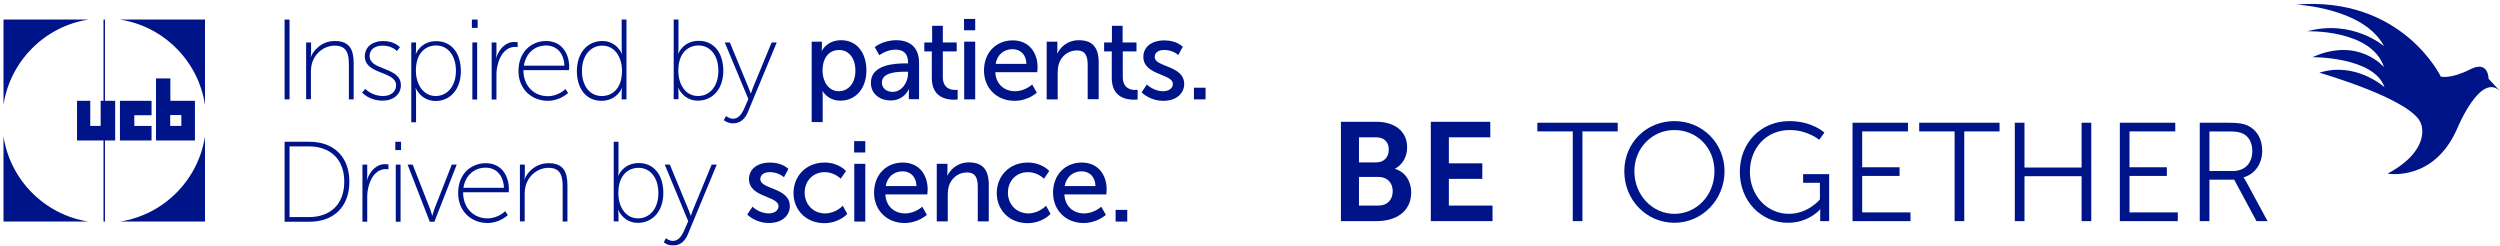 <svg width="397" height="39" viewBox="0 0 397 39" fill="none" xmlns="http://www.w3.org/2000/svg">
<g clip-path="url(#clip0_1179_396)">
<g clip-path="url(#clip1_1179_396)">
<path d="M45.979 3.107H45.193V15.78H45.979V3.107Z" fill="#001489"/>
<mask id="mask0_1179_396" style="mask-type:luminance" maskUnits="userSpaceOnUse" x="-15" y="-15" width="222" height="72">
<path d="M207 -15H-15V57H207V-15Z" fill="white"/>
</mask>
<g mask="url(#mask0_1179_396)">
<path d="M48.639 6.74H49.399V8.34C49.399 8.747 49.323 9.077 49.323 9.077H49.348C49.652 8.213 50.919 6.512 53.173 6.512C55.529 6.512 56.163 7.909 56.163 10.042V15.782H55.403V10.321C55.403 8.747 55.2 7.248 53.173 7.248C51.476 7.248 49.981 8.442 49.525 10.118C49.424 10.499 49.373 10.905 49.373 11.337V15.756H48.613V6.74H48.639Z" fill="#001489"/>
</g>
<mask id="mask1_1179_396" style="mask-type:luminance" maskUnits="userSpaceOnUse" x="-15" y="-15" width="222" height="72">
<path d="M207 -15H-15V57H207V-15Z" fill="white"/>
</mask>
<g mask="url(#mask1_1179_396)">
<path d="M58.012 14.105C58.012 14.105 59.025 15.248 60.824 15.248C61.938 15.248 62.901 14.664 62.901 13.547C62.901 11.236 57.936 11.896 57.936 8.95C57.936 7.35 59.278 6.512 60.824 6.512C62.673 6.512 63.509 7.502 63.509 7.502L63.028 8.112C63.028 8.112 62.293 7.248 60.748 7.248C59.709 7.248 58.696 7.731 58.696 8.899C58.696 11.261 63.661 10.55 63.661 13.547C63.661 14.994 62.445 15.985 60.773 15.985C58.594 15.985 57.505 14.69 57.505 14.69L58.012 14.105Z" fill="#001489"/>
</g>
<mask id="mask2_1179_396" style="mask-type:luminance" maskUnits="userSpaceOnUse" x="-15" y="-15" width="222" height="72">
<path d="M207 -15H-15V57H207V-15Z" fill="white"/>
</mask>
<g mask="url(#mask2_1179_396)">
<path d="M65.309 6.74H66.069V7.832C66.069 8.239 66.018 8.569 66.018 8.569H66.043C66.043 8.569 66.778 6.537 69.286 6.537C71.718 6.537 73.187 8.467 73.187 11.286C73.187 14.156 71.515 16.035 69.185 16.035C66.829 16.035 66.018 13.978 66.018 13.978H65.993C65.993 13.978 66.069 14.309 66.069 14.766V19.413H65.309V6.74ZM69.185 15.248C70.958 15.248 72.402 13.775 72.402 11.236C72.402 8.797 71.11 7.223 69.261 7.223C67.589 7.223 66.043 8.391 66.043 11.236C66.043 13.293 67.158 15.248 69.185 15.248Z" fill="#001489"/>
</g>
<mask id="mask3_1179_396" style="mask-type:luminance" maskUnits="userSpaceOnUse" x="-15" y="-15" width="222" height="72">
<path d="M207 -15H-15V57H207V-15Z" fill="white"/>
</mask>
<g mask="url(#mask3_1179_396)">
<path d="M74.935 3.107H75.847V4.428H74.935V3.107ZM75.011 6.739H75.771V15.806H75.011V6.739Z" fill="#001489"/>
</g>
<mask id="mask4_1179_396" style="mask-type:luminance" maskUnits="userSpaceOnUse" x="-15" y="-15" width="222" height="72">
<path d="M207 -15H-15V57H207V-15Z" fill="white"/>
</mask>
<g mask="url(#mask4_1179_396)">
<path d="M78.076 6.74H78.836V8.467C78.836 8.874 78.76 9.204 78.76 9.204H78.785C79.242 7.807 80.255 6.664 81.674 6.664C81.952 6.664 82.206 6.715 82.206 6.715V7.477C82.206 7.477 81.978 7.451 81.8 7.451C80.382 7.451 79.495 8.645 79.115 9.991C78.912 10.626 78.836 11.286 78.836 11.896V15.807H78.076V6.74Z" fill="#001489"/>
</g>
<mask id="mask5_1179_396" style="mask-type:luminance" maskUnits="userSpaceOnUse" x="-15" y="-15" width="222" height="72">
<path d="M207 -15H-15V57H207V-15Z" fill="white"/>
</mask>
<g mask="url(#mask5_1179_396)">
<path d="M86.715 6.512C89.172 6.512 90.388 8.442 90.388 10.651C90.388 10.855 90.363 11.134 90.363 11.134H83.117C83.117 13.75 84.891 15.274 86.993 15.274C88.716 15.274 89.805 14.131 89.805 14.131L90.211 14.766C90.211 14.766 88.944 16.01 86.993 16.01C84.435 16.01 82.332 14.156 82.332 11.286C82.332 8.213 84.409 6.512 86.715 6.512ZM89.628 10.423C89.527 8.213 88.21 7.223 86.715 7.223C85.043 7.223 83.523 8.315 83.193 10.423H89.628Z" fill="#001489"/>
</g>
<mask id="mask6_1179_396" style="mask-type:luminance" maskUnits="userSpaceOnUse" x="-15" y="-15" width="222" height="72">
<path d="M207 -15H-15V57H207V-15Z" fill="white"/>
</mask>
<g mask="url(#mask6_1179_396)">
<path d="M95.658 6.511C97.938 6.511 98.774 8.568 98.774 8.568H98.799C98.799 8.568 98.723 8.238 98.723 7.831V3.107H99.483V15.78H98.723V14.638C98.723 14.231 98.799 13.952 98.799 13.952H98.774C98.774 13.952 97.989 16.009 95.506 16.009C93.074 16.009 91.605 14.079 91.605 11.26C91.63 8.365 93.302 6.511 95.658 6.511ZM95.557 15.247C97.229 15.247 98.774 14.079 98.774 11.234C98.774 9.228 97.735 7.247 95.633 7.247C93.859 7.247 92.415 8.72 92.415 11.26C92.415 13.698 93.707 15.247 95.557 15.247Z" fill="#001489"/>
</g>
<mask id="mask7_1179_396" style="mask-type:luminance" maskUnits="userSpaceOnUse" x="-15" y="-15" width="222" height="72">
<path d="M207 -15H-15V57H207V-15Z" fill="white"/>
</mask>
<g mask="url(#mask7_1179_396)">
<path d="M106.982 3.107H107.742V7.806C107.742 8.212 107.666 8.542 107.666 8.542H107.692C107.692 8.542 108.477 6.485 110.96 6.485C113.392 6.485 114.861 8.415 114.861 11.234C114.861 14.104 113.189 15.984 110.808 15.984C108.528 15.984 107.692 13.927 107.692 13.927H107.666C107.666 13.927 107.742 14.257 107.742 14.714V15.755H106.982V3.107ZM110.858 15.247C112.632 15.247 114.076 13.774 114.076 11.234C114.076 8.796 112.784 7.222 110.934 7.222C109.262 7.222 107.717 8.39 107.717 11.234C107.717 13.291 108.756 15.247 110.858 15.247Z" fill="#001489"/>
</g>
<mask id="mask8_1179_396" style="mask-type:luminance" maskUnits="userSpaceOnUse" x="-15" y="-15" width="222" height="72">
<path d="M207 -15H-15V57H207V-15Z" fill="white"/>
</mask>
<g mask="url(#mask8_1179_396)">
<path d="M115.292 18.423C115.292 18.423 115.799 18.855 116.407 18.855C117.268 18.855 117.826 18.067 118.18 17.229L118.839 15.731L115.089 6.74H115.9L118.89 13.978C119.067 14.41 119.219 14.842 119.219 14.842H119.244C119.244 14.842 119.371 14.435 119.548 13.978L122.538 6.74H123.348L118.712 17.915C118.307 18.855 117.547 19.591 116.407 19.591C115.546 19.591 114.938 19.083 114.938 19.083L115.292 18.423Z" fill="#001489"/>
</g>
<mask id="mask9_1179_396" style="mask-type:luminance" maskUnits="userSpaceOnUse" x="-15" y="-15" width="222" height="72">
<path d="M207 -15H-15V57H207V-15Z" fill="white"/>
</mask>
<g mask="url(#mask9_1179_396)">
<path d="M128.921 6.613H130.517V7.401C130.517 7.756 130.492 8.061 130.492 8.061H130.517C130.517 8.061 131.302 6.385 133.582 6.385C136.04 6.385 137.585 8.34 137.585 11.185C137.585 14.105 135.837 15.985 133.456 15.985C131.454 15.985 130.644 14.486 130.644 14.486H130.618C130.618 14.486 130.644 14.816 130.644 15.274V19.388H128.896V6.613H128.921ZM133.202 14.486C134.646 14.486 135.837 13.293 135.837 11.21C135.837 9.229 134.773 7.934 133.253 7.934C131.885 7.934 130.618 8.899 130.618 11.236C130.618 12.861 131.53 14.486 133.202 14.486Z" fill="#001489"/>
</g>
<mask id="mask10_1179_396" style="mask-type:luminance" maskUnits="userSpaceOnUse" x="-15" y="-15" width="222" height="72">
<path d="M207 -15H-15V57H207V-15Z" fill="white"/>
</mask>
<g mask="url(#mask10_1179_396)">
<path d="M143.792 10.067H144.198V9.89C144.198 8.391 143.336 7.883 142.196 7.883C140.778 7.883 139.638 8.772 139.638 8.772L138.903 7.477C138.903 7.477 140.22 6.385 142.323 6.385C144.628 6.385 145.946 7.655 145.946 9.966V15.756H144.324V14.893C144.324 14.486 144.35 14.156 144.35 14.156H144.324C144.324 14.156 143.59 15.959 141.411 15.959C139.84 15.959 138.295 14.994 138.295 13.166C138.27 10.194 142.247 10.067 143.792 10.067ZM141.766 14.588C143.235 14.588 144.198 13.039 144.198 11.667V11.388H143.742C142.424 11.388 140.043 11.489 140.043 13.115C140.043 13.877 140.626 14.588 141.766 14.588Z" fill="#001489"/>
</g>
<mask id="mask11_1179_396" style="mask-type:luminance" maskUnits="userSpaceOnUse" x="-15" y="-15" width="222" height="72">
<path d="M207 -15H-15V57H207V-15Z" fill="white"/>
</mask>
<g mask="url(#mask11_1179_396)">
<path d="M147.972 8.161H146.781V6.739H148.023V4.098H149.72V6.739H151.924V8.161H149.72V12.225C149.72 14.053 151.012 14.282 151.671 14.282C151.924 14.282 152.076 14.256 152.076 14.256V15.806C152.076 15.806 151.823 15.831 151.468 15.831C150.303 15.831 147.972 15.475 147.972 12.402V8.161Z" fill="#001489"/>
</g>
<mask id="mask12_1179_396" style="mask-type:luminance" maskUnits="userSpaceOnUse" x="-15" y="-15" width="222" height="72">
<path d="M207 -15H-15V57H207V-15Z" fill="white"/>
</mask>
<g mask="url(#mask12_1179_396)">
<path d="M153.09 3.006H154.863V4.809H153.09V3.006ZM153.115 6.612H154.863V15.78H153.115V6.612Z" fill="#001489"/>
</g>
<mask id="mask13_1179_396" style="mask-type:luminance" maskUnits="userSpaceOnUse" x="-15" y="-15" width="222" height="72">
<path d="M207 -15H-15V57H207V-15Z" fill="white"/>
</mask>
<g mask="url(#mask13_1179_396)">
<path d="M160.817 6.41C163.401 6.41 164.769 8.34 164.769 10.702C164.769 10.931 164.718 11.464 164.718 11.464H158.056C158.157 13.47 159.576 14.486 161.197 14.486C162.768 14.486 163.908 13.42 163.908 13.42L164.642 14.715C164.642 14.715 163.3 16.01 161.096 16.01C158.233 16.01 156.257 13.928 156.257 11.21C156.257 8.29 158.233 6.41 160.817 6.41ZM162.996 10.143C162.945 8.569 161.957 7.807 160.792 7.807C159.449 7.807 158.36 8.645 158.106 10.143H162.996Z" fill="#001489"/>
</g>
<mask id="mask14_1179_396" style="mask-type:luminance" maskUnits="userSpaceOnUse" x="-15" y="-15" width="222" height="72">
<path d="M207 -15H-15V57H207V-15Z" fill="white"/>
</mask>
<g mask="url(#mask14_1179_396)">
<path d="M166.213 6.613H167.91V7.832C167.91 8.188 167.885 8.493 167.885 8.493H167.91C168.265 7.705 169.354 6.385 171.33 6.385C173.484 6.385 174.472 7.553 174.472 9.89V15.756H172.724V10.321C172.724 9.026 172.445 8.01 171.001 8.01C169.608 8.01 168.493 8.924 168.113 10.245C168.012 10.601 167.961 11.032 167.961 11.489V15.782H166.213V6.613Z" fill="#001489"/>
</g>
<mask id="mask15_1179_396" style="mask-type:luminance" maskUnits="userSpaceOnUse" x="-15" y="-15" width="222" height="72">
<path d="M207 -15H-15V57H207V-15Z" fill="white"/>
</mask>
<g mask="url(#mask15_1179_396)">
<path d="M176.524 8.161H175.333V6.739H176.574V4.098H178.272V6.739H180.476V8.161H178.297V12.225C178.297 14.053 179.589 14.282 180.248 14.282C180.501 14.282 180.653 14.256 180.653 14.256V15.806C180.653 15.806 180.4 15.831 180.045 15.831C178.88 15.831 176.549 15.475 176.549 12.402V8.161H176.524Z" fill="#001489"/>
</g>
<mask id="mask16_1179_396" style="mask-type:luminance" maskUnits="userSpaceOnUse" x="-15" y="-15" width="222" height="72">
<path d="M207 -15H-15V57H207V-15Z" fill="white"/>
</mask>
<g mask="url(#mask16_1179_396)">
<path d="M182.122 13.42C182.122 13.42 183.161 14.486 184.732 14.486C185.492 14.486 186.252 14.08 186.252 13.344C186.252 11.667 181.565 11.998 181.565 9.026C181.565 7.35 183.034 6.41 184.884 6.41C186.885 6.41 187.822 7.426 187.822 7.426L187.113 8.747C187.113 8.747 186.302 7.934 184.858 7.934C184.098 7.934 183.364 8.264 183.364 9.051C183.364 10.702 188.05 10.347 188.05 13.344C188.05 14.867 186.758 16.01 184.757 16.01C182.527 16.01 181.286 14.664 181.286 14.664L182.122 13.42Z" fill="#001489"/>
</g>
<mask id="mask17_1179_396" style="mask-type:luminance" maskUnits="userSpaceOnUse" x="-15" y="-15" width="222" height="72">
<path d="M207 -15H-15V57H207V-15Z" fill="white"/>
</mask>
<g mask="url(#mask17_1179_396)">
<path d="M191.445 13.928H189.596V15.782H191.445V13.928Z" fill="#001489"/>
</g>
<mask id="mask18_1179_396" style="mask-type:luminance" maskUnits="userSpaceOnUse" x="-15" y="-15" width="222" height="72">
<path d="M207 -15H-15V57H207V-15Z" fill="white"/>
</mask>
<g mask="url(#mask18_1179_396)">
<path d="M45.193 22.512H49.171C52.92 22.512 55.479 24.823 55.479 28.861C55.479 32.899 52.92 35.21 49.171 35.21H45.193V22.512ZM49.044 34.474C52.413 34.474 54.668 32.493 54.668 28.861C54.668 25.229 52.413 23.248 49.044 23.248H45.979V34.474H49.044Z" fill="#001489"/>
</g>
<mask id="mask19_1179_396" style="mask-type:luminance" maskUnits="userSpaceOnUse" x="-15" y="-15" width="222" height="72">
<path d="M207 -15H-15V57H207V-15Z" fill="white"/>
</mask>
<g mask="url(#mask19_1179_396)">
<path d="M57.556 26.143H58.316V27.87C58.316 28.276 58.24 28.606 58.24 28.606H58.265C58.721 27.209 59.734 26.066 61.153 26.066C61.432 26.066 61.685 26.117 61.685 26.117V26.879C61.685 26.879 61.457 26.854 61.28 26.854C59.861 26.854 58.974 28.047 58.594 29.393C58.392 30.028 58.316 30.689 58.316 31.298V35.209H57.556V26.143Z" fill="#001489"/>
</g>
<mask id="mask20_1179_396" style="mask-type:luminance" maskUnits="userSpaceOnUse" x="-15" y="-15" width="222" height="72">
<path d="M207 -15H-15V57H207V-15Z" fill="white"/>
</mask>
<g mask="url(#mask20_1179_396)">
<path d="M62.774 22.512H63.686V23.832H62.774V22.512ZM62.85 26.143H63.61V35.21H62.85V26.143Z" fill="#001489"/>
</g>
<mask id="mask21_1179_396" style="mask-type:luminance" maskUnits="userSpaceOnUse" x="-15" y="-15" width="222" height="72">
<path d="M207 -15H-15V57H207V-15Z" fill="white"/>
</mask>
<g mask="url(#mask21_1179_396)">
<path d="M64.726 26.143H65.536L68.323 33.254C68.475 33.685 68.627 34.244 68.627 34.244H68.652C68.652 34.244 68.804 33.711 68.956 33.254L71.743 26.143H72.528L68.982 35.209H68.247L64.726 26.143Z" fill="#001489"/>
</g>
<mask id="mask22_1179_396" style="mask-type:luminance" maskUnits="userSpaceOnUse" x="-15" y="-15" width="222" height="72">
<path d="M207 -15H-15V57H207V-15Z" fill="white"/>
</mask>
<g mask="url(#mask22_1179_396)">
<path d="M77.139 25.914C79.596 25.914 80.812 27.844 80.812 30.054C80.812 30.257 80.787 30.536 80.787 30.536H73.541C73.541 33.152 75.315 34.676 77.418 34.676C79.14 34.676 80.23 33.533 80.23 33.533L80.635 34.168C80.635 34.168 79.368 35.413 77.418 35.413C74.859 35.413 72.756 33.559 72.756 30.689C72.731 27.616 74.808 25.914 77.139 25.914ZM80.027 29.825C79.926 27.616 78.608 26.625 77.114 26.625C75.442 26.625 73.921 27.717 73.592 29.825H80.027Z" fill="#001489"/>
</g>
<mask id="mask23_1179_396" style="mask-type:luminance" maskUnits="userSpaceOnUse" x="-15" y="-15" width="222" height="72">
<path d="M207 -15H-15V57H207V-15Z" fill="white"/>
</mask>
<g mask="url(#mask23_1179_396)">
<path d="M82.586 26.143H83.346V27.743C83.346 28.149 83.27 28.479 83.27 28.479H83.295C83.599 27.616 84.866 25.914 87.121 25.914C89.477 25.914 90.11 27.311 90.11 29.444V35.184H89.35V29.724C89.35 28.149 89.147 26.651 87.121 26.651C85.423 26.651 83.929 27.844 83.473 29.52C83.371 29.901 83.321 30.308 83.321 30.739V35.158H82.561V26.143H82.586Z" fill="#001489"/>
</g>
<mask id="mask24_1179_396" style="mask-type:luminance" maskUnits="userSpaceOnUse" x="-15" y="-15" width="222" height="72">
<path d="M207 -15H-15V57H207V-15Z" fill="white"/>
</mask>
<g mask="url(#mask24_1179_396)">
<path d="M97.457 22.512H98.217V27.21C98.217 27.616 98.141 27.947 98.141 27.947H98.166C98.166 27.947 98.952 25.89 101.434 25.89C103.866 25.89 105.336 27.82 105.336 30.639C105.336 33.508 103.664 35.388 101.282 35.388C99.002 35.388 98.166 33.331 98.166 33.331H98.141C98.141 33.331 98.217 33.661 98.217 34.118V35.159H97.457V22.512ZM101.333 34.677C103.106 34.677 104.55 33.204 104.55 30.664C104.55 28.226 103.258 26.651 101.409 26.651C99.737 26.651 98.192 27.82 98.192 30.664C98.192 32.696 99.23 34.677 101.333 34.677Z" fill="#001489"/>
</g>
<mask id="mask25_1179_396" style="mask-type:luminance" maskUnits="userSpaceOnUse" x="-15" y="-15" width="222" height="72">
<path d="M207 -15H-15V57H207V-15Z" fill="white"/>
</mask>
<g mask="url(#mask25_1179_396)">
<path d="M105.74 37.825C105.74 37.825 106.247 38.257 106.855 38.257C107.717 38.257 108.274 37.47 108.629 36.632L109.287 35.133L105.563 26.143H106.374L109.363 33.381C109.541 33.812 109.693 34.244 109.693 34.244H109.718C109.718 34.244 109.845 33.838 110.022 33.381L113.011 26.143H113.822L109.186 37.317C108.781 38.257 108.021 38.993 106.88 38.993C106.019 38.993 105.411 38.485 105.411 38.485L105.74 37.825Z" fill="#001489"/>
</g>
<mask id="mask26_1179_396" style="mask-type:luminance" maskUnits="userSpaceOnUse" x="-15" y="-15" width="222" height="72">
<path d="M207 -15H-15V57H207V-15Z" fill="white"/>
</mask>
<g mask="url(#mask26_1179_396)">
<path d="M119.497 32.822C119.497 32.822 120.536 33.889 122.107 33.889C122.867 33.889 123.627 33.482 123.627 32.746C123.627 31.07 118.94 31.4 118.94 28.428C118.94 26.752 120.409 25.812 122.259 25.812C124.26 25.812 125.197 26.828 125.197 26.828L124.488 28.149C124.488 28.149 123.677 27.336 122.233 27.336C121.473 27.336 120.739 27.666 120.739 28.454C120.739 30.105 125.425 29.749 125.425 32.746C125.425 34.27 124.133 35.413 122.132 35.413C119.902 35.413 118.661 34.066 118.661 34.066L119.497 32.822Z" fill="#001489"/>
</g>
<mask id="mask27_1179_396" style="mask-type:luminance" maskUnits="userSpaceOnUse" x="-15" y="-15" width="222" height="72">
<path d="M207 -15H-15V57H207V-15Z" fill="white"/>
</mask>
<g mask="url(#mask27_1179_396)">
<path d="M130.923 25.812C133.228 25.812 134.343 27.159 134.343 27.159L133.507 28.378C133.507 28.378 132.519 27.336 130.973 27.336C129.124 27.336 127.781 28.708 127.781 30.587C127.781 32.441 129.124 33.889 131.024 33.889C132.721 33.889 133.836 32.67 133.836 32.67L134.545 33.965C134.545 33.965 133.279 35.438 130.897 35.438C128.035 35.438 126.008 33.381 126.008 30.638C126.033 27.895 128.06 25.812 130.923 25.812Z" fill="#001489"/>
</g>
<mask id="mask28_1179_396" style="mask-type:luminance" maskUnits="userSpaceOnUse" x="-15" y="-15" width="222" height="72">
<path d="M207 -15H-15V57H207V-15Z" fill="white"/>
</mask>
<g mask="url(#mask28_1179_396)">
<path d="M135.635 22.41H137.408V24.213H135.635V22.41ZM135.66 26.017H137.408V35.185H135.66V26.017Z" fill="#001489"/>
</g>
<mask id="mask29_1179_396" style="mask-type:luminance" maskUnits="userSpaceOnUse" x="-15" y="-15" width="222" height="72">
<path d="M207 -15H-15V57H207V-15Z" fill="white"/>
</mask>
<g mask="url(#mask29_1179_396)">
<path d="M143.362 25.812C145.946 25.812 147.314 27.743 147.314 30.105C147.314 30.333 147.263 30.866 147.263 30.866H140.6C140.702 32.873 142.12 33.889 143.742 33.889C145.313 33.889 146.453 32.822 146.453 32.822L147.187 34.117C147.187 34.117 145.819 35.413 143.641 35.413C140.778 35.413 138.802 33.33 138.802 30.613C138.802 27.692 140.778 25.812 143.362 25.812ZM145.541 29.546C145.49 27.971 144.502 27.209 143.337 27.209C141.994 27.209 140.904 28.047 140.651 29.546H145.541Z" fill="#001489"/>
</g>
<mask id="mask30_1179_396" style="mask-type:luminance" maskUnits="userSpaceOnUse" x="-15" y="-15" width="222" height="72">
<path d="M207 -15H-15V57H207V-15Z" fill="white"/>
</mask>
<g mask="url(#mask30_1179_396)">
<path d="M148.758 26.016H150.455V27.235C150.455 27.59 150.43 27.895 150.43 27.895H150.455C150.81 27.108 151.899 25.787 153.875 25.787C156.029 25.787 157.017 26.955 157.017 29.292V35.158H155.269V29.698C155.269 28.403 154.99 27.387 153.546 27.387C152.153 27.387 151.038 28.301 150.658 29.622C150.557 29.978 150.506 30.409 150.506 30.866V35.158H148.758V26.016Z" fill="#001489"/>
</g>
<mask id="mask31_1179_396" style="mask-type:luminance" maskUnits="userSpaceOnUse" x="-15" y="-15" width="222" height="72">
<path d="M207 -15H-15V57H207V-15Z" fill="white"/>
</mask>
<g mask="url(#mask31_1179_396)">
<path d="M163.198 25.812C165.503 25.812 166.618 27.159 166.618 27.159L165.782 28.378C165.782 28.378 164.794 27.336 163.249 27.336C161.399 27.336 160.057 28.708 160.057 30.587C160.057 32.441 161.399 33.889 163.299 33.889C164.997 33.889 166.111 32.67 166.111 32.67L166.821 33.965C166.821 33.965 165.554 35.438 163.173 35.438C160.31 35.438 158.283 33.381 158.283 30.638C158.309 27.895 160.335 25.812 163.198 25.812Z" fill="#001489"/>
</g>
<mask id="mask32_1179_396" style="mask-type:luminance" maskUnits="userSpaceOnUse" x="-15" y="-15" width="222" height="72">
<path d="M207 -15H-15V57H207V-15Z" fill="white"/>
</mask>
<g mask="url(#mask32_1179_396)">
<path d="M171.786 25.812C174.37 25.812 175.738 27.743 175.738 30.105C175.738 30.333 175.687 30.866 175.687 30.866H169.024C169.126 32.873 170.544 33.889 172.166 33.889C173.736 33.889 174.876 32.822 174.876 32.822L175.611 34.117C175.611 34.117 174.243 35.413 172.064 35.413C169.202 35.413 167.226 33.33 167.226 30.613C167.226 27.692 169.202 25.812 171.786 25.812ZM173.964 29.546C173.914 27.971 172.926 27.209 171.76 27.209C170.418 27.209 169.328 28.047 169.075 29.546H173.964Z" fill="#001489"/>
</g>
<mask id="mask33_1179_396" style="mask-type:luminance" maskUnits="userSpaceOnUse" x="-15" y="-15" width="222" height="72">
<path d="M207 -15H-15V57H207V-15Z" fill="white"/>
</mask>
<g mask="url(#mask33_1179_396)">
<path d="M179.007 33.33H177.157V35.184H179.007V33.33Z" fill="#001489"/>
</g>
<mask id="mask34_1179_396" style="mask-type:luminance" maskUnits="userSpaceOnUse" x="-15" y="-15" width="222" height="72">
<path d="M207 -15H-15V57H207V-15Z" fill="white"/>
</mask>
<g mask="url(#mask34_1179_396)">
<path d="M16.667 3.107H16.439V16.009H15.983V19.996H14.336V16.009H12.233V22.307H16.439V35.184H16.667V22.307H18.288V16.009H16.667V3.107Z" fill="#001489"/>
</g>
<mask id="mask35_1179_396" style="mask-type:luminance" maskUnits="userSpaceOnUse" x="-15" y="-15" width="222" height="72">
<path d="M207 -15H-15V57H207V-15Z" fill="white"/>
</mask>
<g mask="url(#mask35_1179_396)">
<path d="M14.058 3.107H0.555V16.644C1.619 9.685 7.116 4.174 14.058 3.107Z" fill="#001489"/>
</g>
<mask id="mask36_1179_396" style="mask-type:luminance" maskUnits="userSpaceOnUse" x="-15" y="-15" width="222" height="72">
<path d="M207 -15H-15V57H207V-15Z" fill="white"/>
</mask>
<g mask="url(#mask36_1179_396)">
<path d="M32.552 16.644V3.107H19.555H19.049C25.99 4.174 31.488 9.685 32.552 16.644Z" fill="#001489"/>
</g>
<mask id="mask37_1179_396" style="mask-type:luminance" maskUnits="userSpaceOnUse" x="-15" y="-15" width="222" height="72">
<path d="M207 -15H-15V57H207V-15Z" fill="white"/>
</mask>
<g mask="url(#mask37_1179_396)">
<path d="M0.555 21.648V35.185H14.058C7.116 34.118 1.619 28.607 0.555 21.648Z" fill="#001489"/>
</g>
<mask id="mask38_1179_396" style="mask-type:luminance" maskUnits="userSpaceOnUse" x="-15" y="-15" width="222" height="72">
<path d="M207 -15H-15V57H207V-15Z" fill="white"/>
</mask>
<g mask="url(#mask38_1179_396)">
<path d="M19.049 35.185H32.552V21.648C31.488 28.607 25.99 34.118 19.049 35.185Z" fill="#001489"/>
</g>
<mask id="mask39_1179_396" style="mask-type:luminance" maskUnits="userSpaceOnUse" x="-15" y="-15" width="222" height="72">
<path d="M207 -15H-15V57H207V-15Z" fill="white"/>
</mask>
<g mask="url(#mask39_1179_396)">
<path d="M27.055 16.009V12.453H24.774V22.307H30.956V16.009H27.055ZM28.802 19.996H27.029V18.269H28.802V19.996Z" fill="#001489"/>
</g>
<mask id="mask40_1179_396" style="mask-type:luminance" maskUnits="userSpaceOnUse" x="-15" y="-15" width="222" height="72">
<path d="M207 -15H-15V57H207V-15Z" fill="white"/>
</mask>
<g mask="url(#mask40_1179_396)">
<path d="M24.065 19.997H21.329V18.296H24.065V16.01H19.049V22.308H24.065V19.997Z" fill="#001489"/>
</g>
</g>
<path d="M387.601 12.166C387.601 12.166 381.473 -0.647 364.611 0.724C364.611 0.724 375.38 1.222 378.587 7.333C378.587 7.333 373.61 3.009 366.392 4.969C366.392 4.969 376.597 4.61 378.587 10.678C378.587 10.678 374.552 5.788 367.216 9.08C367.216 9.08 376.959 8.99 378.661 13.846C378.661 13.846 374.086 9.718 368.315 11.545C368.315 11.545 383.477 15.88 384.493 19.764C384.493 19.764 386.139 23.82 379.145 27.573C379.145 27.573 386.548 28.943 390.25 20.313C390.25 20.313 393.963 11.306 397.065 14.534L395.185 12.504C395.185 12.504 395.203 9.53 392.306 10.996C389.125 12.606 387.604 12.164 387.604 12.164L387.601 12.166Z" fill="#001489"/>
<path d="M212.936 19.34H218.584C221.429 19.34 223.454 20.806 223.454 23.405C223.454 24.871 222.743 26.136 221.542 26.781V26.825C223.277 27.337 224.099 28.936 224.099 30.534C224.099 33.688 221.564 35.111 218.651 35.111H212.936V19.338V19.34ZM218.584 25.784C219.829 25.784 220.541 24.895 220.541 23.762C220.541 22.629 219.874 21.806 218.54 21.806H215.807V25.784H218.586H218.584ZM218.874 32.647C220.341 32.647 221.163 31.693 221.163 30.36C221.163 29.027 220.317 28.095 218.874 28.095H215.807V32.649H218.874V32.647Z" fill="#001489"/>
<path d="M227.21 19.34H236.66V21.806H230.079V25.938H235.394V28.404H230.079V32.647H237.015V35.113H227.21V19.34Z" fill="#001489"/>
<path fill-rule="evenodd" clip-rule="evenodd" d="M273.856 27.203C273.856 22.716 270.323 19.229 265.897 19.229C261.474 19.229 257.938 22.627 257.938 27.203C257.938 31.78 261.474 35.378 265.897 35.378C270.321 35.378 273.856 31.691 273.856 27.203ZM272.256 27.205C272.256 31.026 269.409 33.958 265.897 33.958C262.361 33.958 259.538 30.939 259.538 27.205C259.538 23.472 262.383 20.651 265.897 20.651C269.411 20.651 272.256 23.385 272.256 27.205ZM244.131 20.871H249.755V35.112H251.29V20.871H256.892V19.494H244.131V20.871ZM284.154 19.229C287.777 19.229 289.713 21.05 289.713 21.05L288.891 22.204C288.891 22.204 287.068 20.649 284.221 20.649C280.441 20.649 277.884 23.559 277.884 27.269C277.884 30.978 280.531 33.956 284.088 33.956C287.134 33.956 289.002 31.669 289.002 31.669V29.024H286.334V27.648H290.469V35.113H289.046V33.934C289.046 33.601 289.067 33.268 289.067 33.268H289.024C289.024 33.268 287.223 35.378 283.931 35.378C279.663 35.378 276.284 31.934 276.284 27.293C276.284 22.651 279.663 19.229 284.154 19.229ZM294.183 19.494H294.181L294.183 19.492V19.494ZM294.183 19.494H302.986V20.871H295.715V26.559H301.651V27.935H295.715V33.734H303.387V35.111H294.183V19.494ZM310.392 20.871H304.768V19.494H317.529V20.871H311.927V35.112H310.392V20.871ZM321.488 19.494H319.953V35.112H321.488V27.981H330.559V35.112H332.093V19.494H330.559V26.604H321.488V19.494ZM336.629 19.494H336.631V35.111H345.835V33.734H338.164V27.935H344.1V26.559H338.164V20.871H345.434V19.494H336.631V19.492L336.629 19.494ZM353.949 19.494H349.326H349.321V35.112H350.856V28.536H354.791L358.327 35.112H360.084L356.683 28.826C356.439 28.403 356.284 28.203 356.284 28.203V28.159C358.039 27.669 359.24 26.049 359.24 23.938C359.24 22.049 358.351 20.561 356.884 19.917C356.262 19.649 355.549 19.494 353.949 19.494ZM357.664 23.984C357.664 25.938 356.463 27.16 354.573 27.16H350.86V20.873H354.017C355.218 20.873 355.774 21.006 356.241 21.25C357.152 21.74 357.664 22.694 357.664 23.984Z" fill="#001489"/>
</g>
<defs>
<clipPath id="clip0_1179_396">
<rect width="397" height="39" fill="white"/>
</clipPath>
<clipPath id="clip1_1179_396">
<rect width="222" height="72" fill="white" transform="translate(-15 -15)"/>
</clipPath>
</defs>
</svg>

